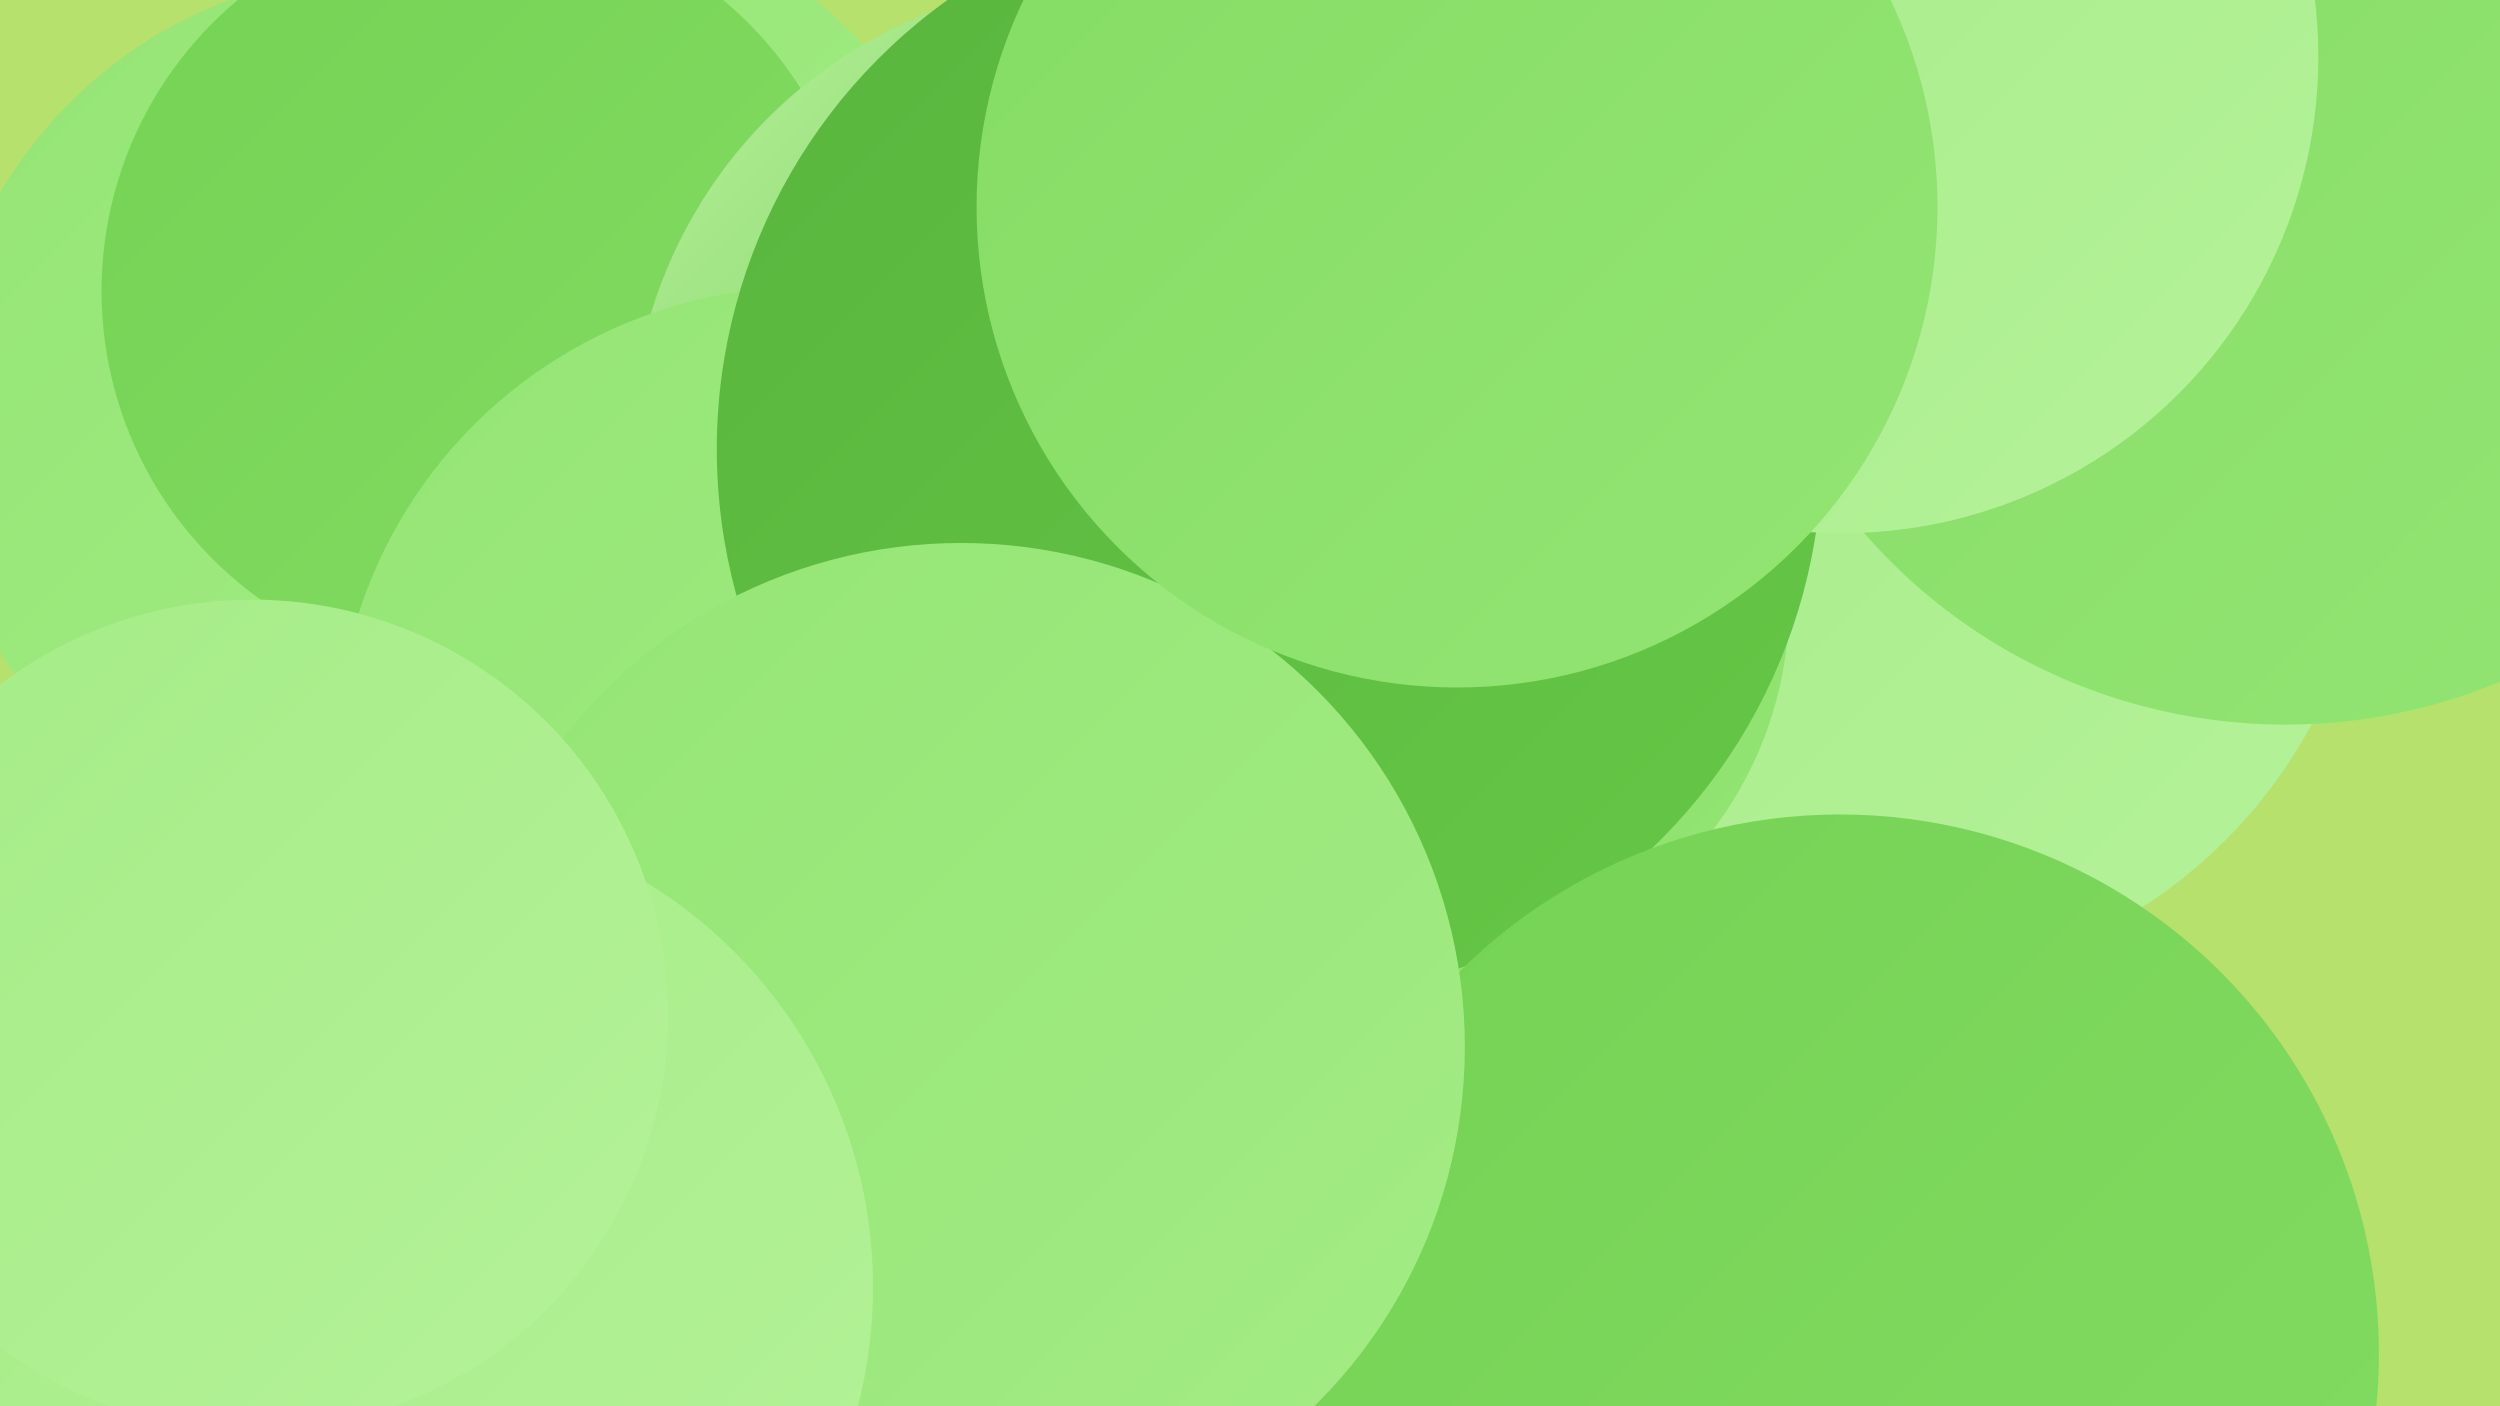<?xml version="1.0" encoding="UTF-8"?><svg width="1280" height="720" xmlns="http://www.w3.org/2000/svg"><defs><linearGradient id="grad0" x1="0%" y1="0%" x2="100%" y2="100%"><stop offset="0%" style="stop-color:#59b53e;stop-opacity:1" /><stop offset="100%" style="stop-color:#65c746;stop-opacity:1" /></linearGradient><linearGradient id="grad1" x1="0%" y1="0%" x2="100%" y2="100%"><stop offset="0%" style="stop-color:#65c746;stop-opacity:1" /><stop offset="100%" style="stop-color:#74d254;stop-opacity:1" /></linearGradient><linearGradient id="grad2" x1="0%" y1="0%" x2="100%" y2="100%"><stop offset="0%" style="stop-color:#74d254;stop-opacity:1" /><stop offset="100%" style="stop-color:#84dc63;stop-opacity:1" /></linearGradient><linearGradient id="grad3" x1="0%" y1="0%" x2="100%" y2="100%"><stop offset="0%" style="stop-color:#84dc63;stop-opacity:1" /><stop offset="100%" style="stop-color:#94e574;stop-opacity:1" /></linearGradient><linearGradient id="grad4" x1="0%" y1="0%" x2="100%" y2="100%"><stop offset="0%" style="stop-color:#94e574;stop-opacity:1" /><stop offset="100%" style="stop-color:#a4ec86;stop-opacity:1" /></linearGradient><linearGradient id="grad5" x1="0%" y1="0%" x2="100%" y2="100%"><stop offset="0%" style="stop-color:#a4ec86;stop-opacity:1" /><stop offset="100%" style="stop-color:#b5f299;stop-opacity:1" /></linearGradient><linearGradient id="grad6" x1="0%" y1="0%" x2="100%" y2="100%"><stop offset="0%" style="stop-color:#b5f299;stop-opacity:1" /><stop offset="100%" style="stop-color:#59b53e;stop-opacity:1" /></linearGradient></defs><rect width="1280" height="720" fill="#b5e16c" /><circle cx="959" cy="250" r="255" fill="url(#grad5)" /><circle cx="226" cy="582" r="188" fill="url(#grad2)" /><circle cx="552" cy="480" r="192" fill="url(#grad5)" /><circle cx="199" cy="216" r="231" fill="url(#grad4)" /><circle cx="737" cy="675" r="202" fill="url(#grad2)" /><circle cx="733" cy="89" r="258" fill="url(#grad6)" /><circle cx="302" cy="147" r="187" fill="url(#grad4)" /><circle cx="246" cy="149" r="194" fill="url(#grad2)" /><circle cx="1170" cy="85" r="286" fill="url(#grad3)" /><circle cx="540" cy="632" r="218" fill="url(#grad5)" /><circle cx="563" cy="230" r="240" fill="url(#grad6)" /><circle cx="724" cy="309" r="192" fill="url(#grad3)" /><circle cx="413" cy="388" r="241" fill="url(#grad4)" /><circle cx="650" cy="230" r="283" fill="url(#grad0)" /><circle cx="943" cy="29" r="244" fill="url(#grad5)" /><circle cx="942" cy="693" r="276" fill="url(#grad2)" /><circle cx="492" cy="536" r="258" fill="url(#grad4)" /><circle cx="204" cy="659" r="243" fill="url(#grad5)" /><circle cx="129" cy="520" r="213" fill="url(#grad5)" /><circle cx="746" cy="106" r="246" fill="url(#grad3)" /></svg>